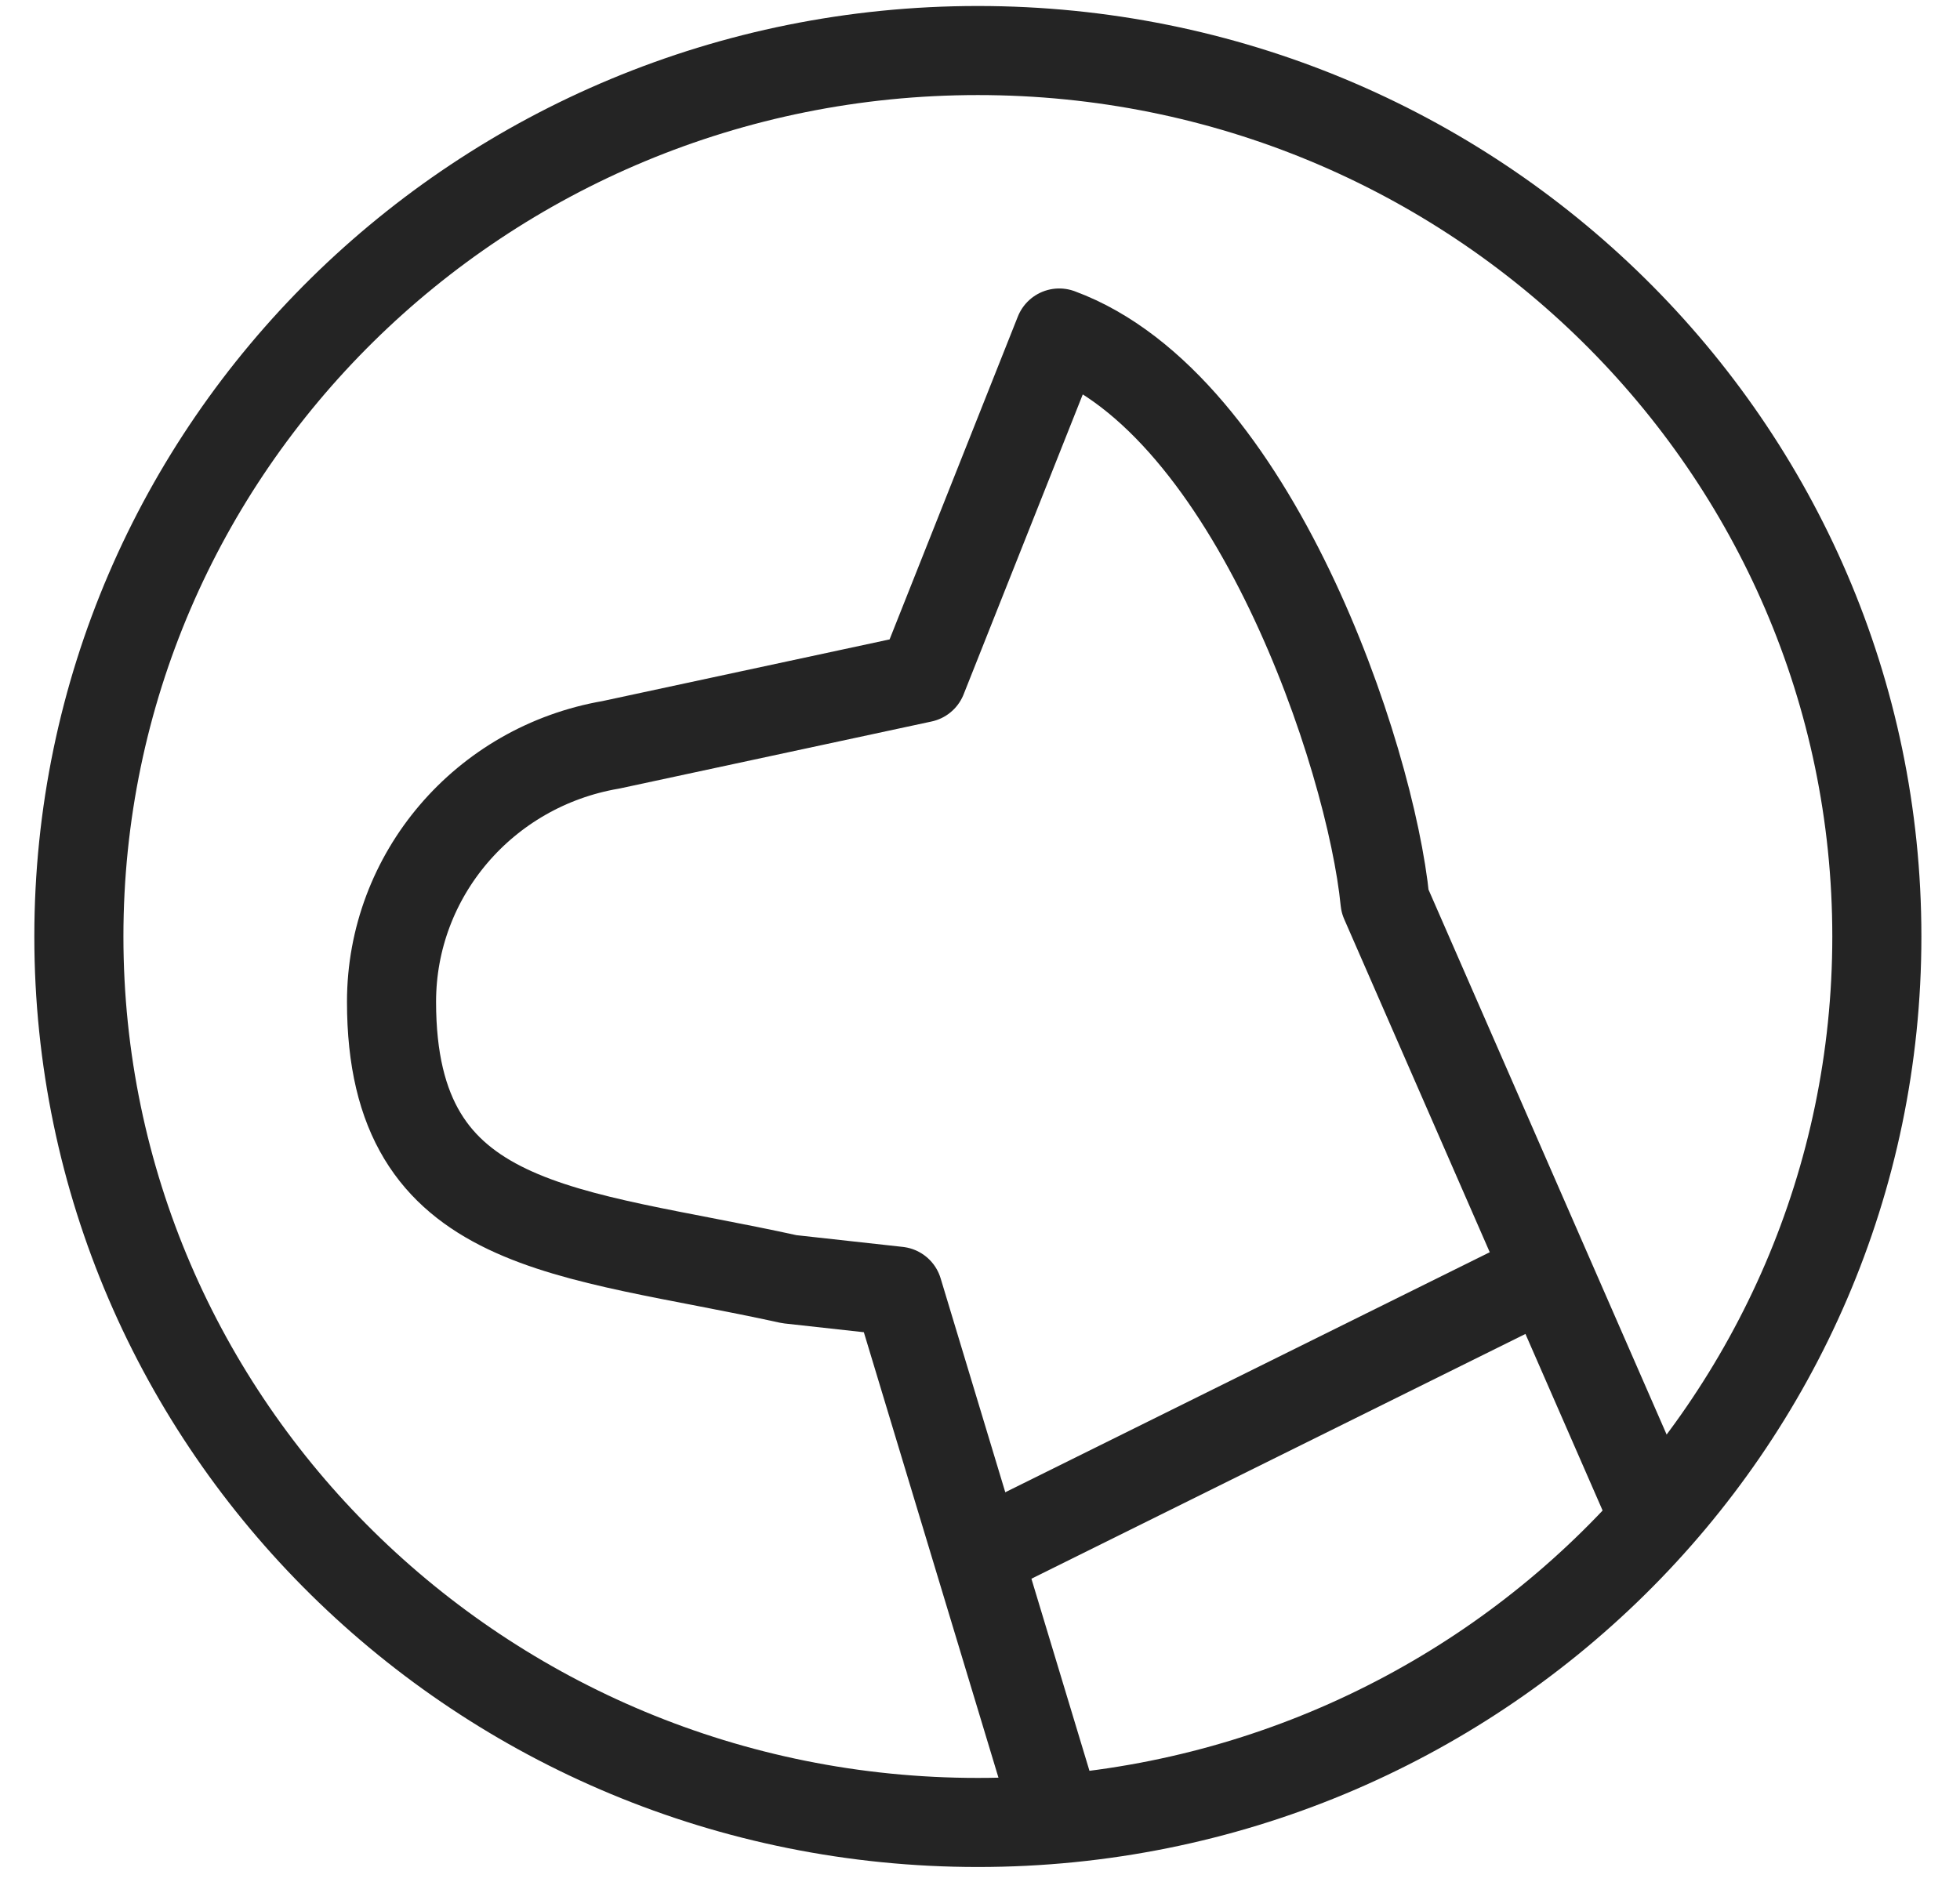 <?xml version="1.0" encoding="UTF-8"?> <svg xmlns="http://www.w3.org/2000/svg" width="33" height="32" viewBox="0 0 33 32" fill="none"> <g clip-path="url(#clip0_759_3148)"> <path fill-rule="evenodd" clip-rule="evenodd" d="M31.6 15.771C31.6 24.012 24.824 30.691 16.464 30.691C8.103 30.691 1.328 24.012 1.328 15.771C1.328 7.53 8.103 0.851 16.464 0.851C24.824 0.851 31.6 7.53 31.6 15.771V15.771Z" stroke="#242424" stroke-width="1.5" stroke-linecap="round" stroke-linejoin="round"></path> <path d="M27.865 25.584L23.319 15.178C23.079 12.735 21.097 6.812 17.834 5.608L15.527 11.417L10.286 12.543C8.149 12.91 6.592 14.736 6.592 16.871C6.592 20.772 9.554 20.72 13.289 21.542L15.119 21.744L17.805 30.634" stroke="#242424" stroke-width="1.5" stroke-linejoin="round"></path> <path d="M16.464 26.196L26.055 21.443" stroke="#242424" stroke-width="1.5" stroke-linejoin="round"></path> </g> <defs> <clipPath id="clip0_759_3148"> <rect width="32.464" height="32" fill="white"></rect> </clipPath> </defs> </svg> 